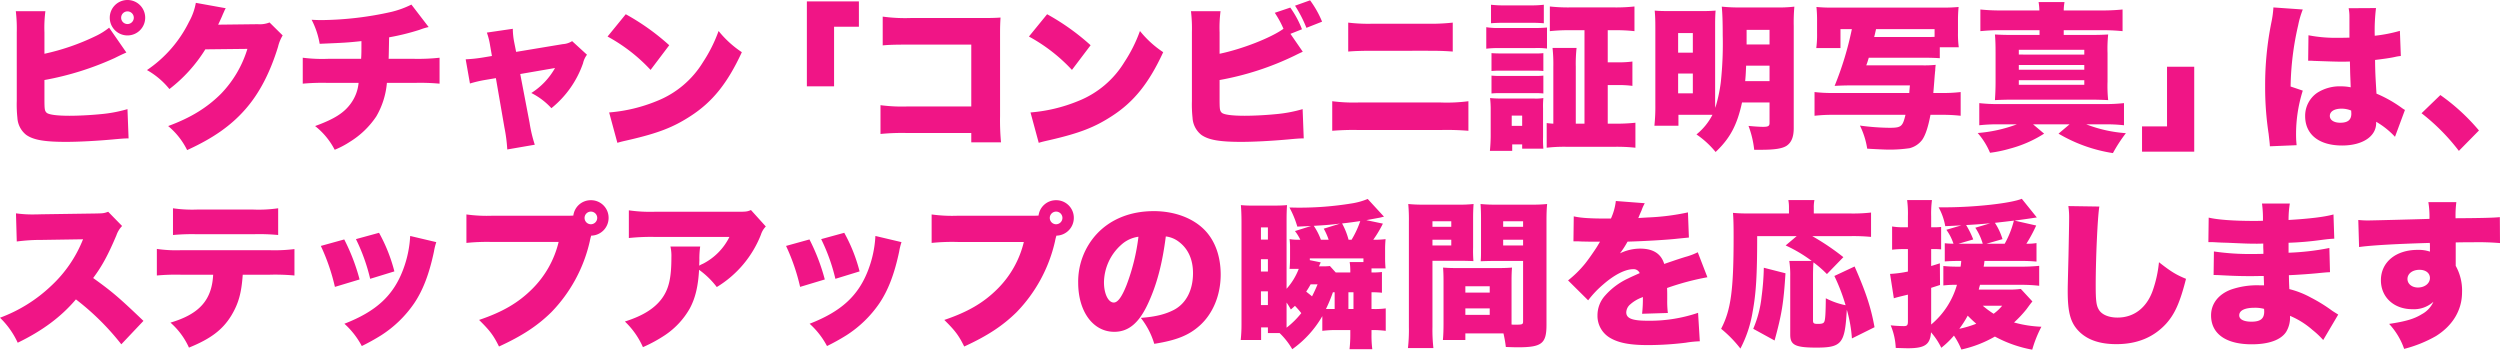 <svg id="レイヤー_1" data-name="レイヤー 1" xmlns="http://www.w3.org/2000/svg" width="758.793" height="106.132" viewBox="0 0 758.793 106.132"><defs><style>.cls-1{fill:#f01586;}</style></defs><title>txt_concept</title><path class="cls-1" d="M279.262,316.294a5.377,5.377,0,1,0,5.377,5.377A5.368,5.368,0,0,0,279.262,316.294Zm0,7.297a1.92,1.92,0,1,1,1.92-1.92A1.926,1.926,0,0,1,279.262,323.591Zm-33.603,23.378a38.255,38.255,0,0,0,.192,5.088,7.094,7.094,0,0,0,2.688,5.184c2.208,1.536,5.521,2.112,12.097,2.112,3.84,0,9.217-.288,14.017-.72,2.592-.24,3.696-.336,4.944-.336l-.336-8.881a42.215,42.215,0,0,1-8.257,1.536c-2.88.288-6.625.48-9.313.48-3.888,0-6.289-.336-6.961-.912-.624-.624-.672-1.008-.672-4.56V340.584a89.71,89.71,0,0,0,21.314-6.673c1.44-.72,2.448-1.2,3.552-1.68l-5.232-7.537a20.643,20.643,0,0,1-4.176,2.592,69.552,69.552,0,0,1-15.457,5.329v-6.481a39.313,39.313,0,0,1,.288-6.433h-8.977a44.287,44.287,0,0,1,.288,6.385ZM291.994,343.32a45.033,45.033,0,0,0,10.897-12.049l12.769-.144a33.719,33.719,0,0,1-8.017,13.633c-4.224,4.224-9.217,7.297-16.033,9.793a22.187,22.187,0,0,1,5.76,7.297c7.873-3.6,13.297-7.393,17.666-12.385,4.224-4.8,7.489-11.041,9.937-19.01a11.785,11.785,0,0,1,1.392-3.408l-3.984-3.936a8.017,8.017,0,0,1-3.552.528l-12.049.144c.336-.672.336-.672.96-2.064q.144-.288.432-1.008c.144-.288.24-.576.336-.72a7.046,7.046,0,0,1,.576-1.2l-9.073-1.632a18.317,18.317,0,0,1-2.064,5.76A37.772,37.772,0,0,1,285.177,337.56,23.813,23.813,0,0,1,291.994,343.32Zm66.534-9.169c.048-1.056.096-4.128.144-6.529a71.274,71.274,0,0,0,9.313-2.304,17.902,17.902,0,0,1,2.688-.816l-5.232-6.817a28.527,28.527,0,0,1-6.048,2.208,100.511,100.511,0,0,1-21.026,2.496c-.72,0-1.584,0-3.216-.096a24.671,24.671,0,0,1,2.448,7.297c7.729-.336,8.113-.336,12.673-.816v1.344c0,1.68,0,2.592-.096,4.032H340.095a46.489,46.489,0,0,1-7.633-.336v7.873a66.21,66.21,0,0,1,7.489-.24h9.457a12.52,12.52,0,0,1-2.352,6.241c-2.064,2.88-5.04,4.752-10.849,6.865a22.062,22.062,0,0,1,5.952,7.201,26.842,26.842,0,0,0,4.656-2.448,26.035,26.035,0,0,0,7.969-7.681A24.233,24.233,0,0,0,358,341.448h8.545a65.196,65.196,0,0,1,7.441.24v-7.873a60.068,60.068,0,0,1-7.585.336Zm29.432,6.385,3.12-.528,2.592,14.977a47.692,47.692,0,0,1,.864,6.673l8.353-1.44a41.711,41.711,0,0,1-1.584-6.673L398.474,338.76l10.561-1.824a21.361,21.361,0,0,1-7.201,7.585,21.087,21.087,0,0,1,6.096,4.608,30.19,30.19,0,0,0,9.601-13.633,6.704,6.704,0,0,1,1.2-2.592l-4.512-4.128a5.867,5.867,0,0,1-2.832.912l-14.161,2.352-.576-2.88a21.963,21.963,0,0,1-.432-4.128l-7.873,1.152a21.883,21.883,0,0,1,1.008,4.08l.528,3.024-2.88.48a43.705,43.705,0,0,1-5.088.528l1.296,7.345A36.667,36.667,0,0,1,387.961,340.536Zm50.074-3.024,5.664-7.489a70.027,70.027,0,0,0-13.201-9.409l-5.521,6.769A51.268,51.268,0,0,1,438.035,337.512Zm12.049,14.065c6.721-4.32,11.281-9.985,15.649-19.442a30.992,30.992,0,0,1-7.057-6.433,44.19,44.19,0,0,1-4.704,9.409,28.866,28.866,0,0,1-14.065,11.857,48.166,48.166,0,0,1-14.449,3.456l2.496,9.217c1.296-.384,1.584-.432,3.456-.864C440.339,356.713,444.899,354.937,450.084,351.577Zm43.642-27.17h7.537V316.726H485.469v25.778h8.257ZM535.37,359.498h9.025a72.473,72.473,0,0,1-.288-7.921V326.519c0-2.4.048-3.216.144-4.896-1.392.096-2.736.144-5.329.144H516.889a50.264,50.264,0,0,1-8.401-.432v8.737c2.016-.192,3.84-.24,8.257-.24H535.37v18.77H516.169a49.633,49.633,0,0,1-8.353-.384v8.737a67.577,67.577,0,0,1,8.209-.288H535.37Zm30.555-21.986,5.665-7.489a70.032,70.032,0,0,0-13.201-9.409l-5.52,6.769A51.267,51.267,0,0,1,565.926,337.512Zm-12.577,12.913,2.496,9.217c1.296-.384,1.584-.432,3.456-.864,8.929-2.064,13.489-3.84,18.674-7.201,6.721-4.32,11.281-9.985,15.649-19.442a30.992,30.992,0,0,1-7.057-6.433,44.202,44.202,0,0,1-4.704,9.409,28.866,28.866,0,0,1-14.065,11.857A48.166,48.166,0,0,1,553.349,350.425Zm48.989-3.456a38.251,38.251,0,0,0,.192,5.088,7.094,7.094,0,0,0,2.688,5.184c2.208,1.536,5.521,2.112,12.097,2.112,3.84,0,9.217-.288,14.017-.72,2.592-.24,3.696-.336,4.944-.336l-.336-8.881a42.216,42.216,0,0,1-8.257,1.536c-2.88.288-6.625.48-9.313.48-3.888,0-6.289-.336-6.961-.912-.624-.624-.672-1.008-.672-4.56V340.584a87.396,87.396,0,0,0,22.85-7.441c1.056-.528,1.056-.528,2.4-1.152l-3.744-5.425,3.504-1.392a29.743,29.743,0,0,0-3.552-6.577l-4.704,1.584a29.853,29.853,0,0,1,2.64,4.848c-3.792,2.736-12.481,6.144-19.394,7.585v-6.481a39.292,39.292,0,0,1,.288-6.433H602.05a44.289,44.289,0,0,1,.288,6.385ZM641.845,322.87a29.864,29.864,0,0,0-3.648-6.48l-4.56,1.632a38.633,38.633,0,0,1,3.456,6.721Zm31.789,8.833c3.888,0,5.136.048,7.873.24v-8.785a61.54,61.54,0,0,1-7.969.336H657.265a50.605,50.605,0,0,1-7.489-.336v8.785c1.68-.144,3.84-.24,7.393-.24Zm4.272,24.05a78.576,78.576,0,0,1,8.353.24v-8.977a50.618,50.618,0,0,1-8.497.384H652.944a51.154,51.154,0,0,1-8.017-.384v8.977a74.585,74.585,0,0,1,7.873-.24Zm28.414-24.866a22.621,22.621,0,0,1,3.792.144v-6.385a37.744,37.744,0,0,1-3.888.144H695.568a21.401,21.401,0,0,1-3.888-.24v6.529a28.564,28.564,0,0,1,3.888-.192Zm2.688,1.536a19.848,19.848,0,0,1-2.736.096H696.144c-1.44,0-2.064-.048-2.88-.096v5.425a22.707,22.707,0,0,1,2.88-.096h10.129a21.008,21.008,0,0,1,2.736.096Zm0,6.817a19.881,19.881,0,0,1-2.784.096H696.144a23.948,23.948,0,0,1-2.88-.096v5.425a22.64,22.64,0,0,1,2.784-.096h10.081a22.303,22.303,0,0,1,2.88.096Zm0,6.817a14.413,14.413,0,0,1-2.928.144h-9.697a35.492,35.492,0,0,1-3.552-.144,28.124,28.124,0,0,1,.192,3.6v7.777c0,1.488-.096,3.12-.24,4.656h6.769v-1.968h3.024v1.296h6.433a30.188,30.188,0,0,1-.096-3.504v-8.689A26.293,26.293,0,0,1,709.009,346.057Zm-6.433,8.449h-3.168v-3.12h3.168Zm2.208-31.299c2.16,0,3.024.048,4.368.144v-5.617a33.848,33.848,0,0,1-4.368.192h-7.297a33.846,33.846,0,0,1-4.368-.192v5.617c1.248-.096,2.304-.144,4.368-.144ZM736.948,361.13v-7.585a54.683,54.683,0,0,1-5.809.288h-2.592V342.12h2.736a31.156,31.156,0,0,1,4.752.24v-7.393a30.388,30.388,0,0,1-4.752.24h-2.736v-9.745h2.064a51.908,51.908,0,0,1,6.048.288v-7.489a51.698,51.698,0,0,1-6.096.288H717.074a51.14,51.14,0,0,1-6.097-.288v7.489a52.816,52.816,0,0,1,6.097-.288H721.49v28.37h-2.64V336.552a43.948,43.948,0,0,1,.24-5.713h-7.297a46.254,46.254,0,0,1,.24,5.713v17.282c-.816-.048-1.344-.096-2.016-.192V361.13a47.316,47.316,0,0,1,5.856-.288h15.073A53.391,53.391,0,0,1,736.948,361.13Zm40.708-13.729v6.193c0,.96-.384,1.2-2.016,1.2-.816,0-2.496-.096-4.368-.288a29.175,29.175,0,0,1,1.728,7.249h2.112c4.224,0,6.48-.384,7.777-1.248,1.44-1.008,2.112-2.688,2.112-5.329V324.215a54.207,54.207,0,0,1,.192-5.904,41.229,41.229,0,0,1-5.76.24H769.159a51.021,51.021,0,0,1-6.001-.24c.192,2.064.288,4.416.288,8.641a110.17,110.17,0,0,1-.576,14.257,45.948,45.948,0,0,1-1.68,7.825c-.048-.816-.048-1.296-.048-2.256v-23.09c0-1.824.048-3.024.144-4.176-1.296.096-2.208.144-4.032.144H747.317c-2.4,0-3.312-.048-4.512-.144.144,1.632.192,2.832.192,5.232v23.378a53.981,53.981,0,0,1-.288,6.337h7.297V351.145h10.321a18.431,18.431,0,0,1-4.848,5.952,27.344,27.344,0,0,1,5.809,5.328c4.368-4.128,6.529-8.161,8.017-15.025Zm-6.961-22.034h6.961v4.416H770.695Zm-.144,10.849h7.105V340.92h-7.393C770.455,338.856,770.455,338.232,770.551,336.216Zm-16.177,8.401h-4.464v-6h4.464Zm0-12.337h-4.464v-5.952h4.464Zm69.582,26.498c1.056-1.488,1.872-4.08,2.544-7.633h3.456a48.583,48.583,0,0,1,5.712.288v-7.201a45.281,45.281,0,0,1-5.712.288h-2.592c.144-1.632.192-2.304.288-3.504s.144-2.016.192-2.304a8.689,8.689,0,0,1,.096-.96,17.77,17.77,0,0,1,.144-1.776,33.703,33.703,0,0,1-4.416.144H807.011c.384-.96.432-1.248.768-2.304h16.513c2.352,0,3.648.048,5.04.144v-3.312h5.76a30.883,30.883,0,0,1-.24-4.464v-3.6a39.34,39.34,0,0,1,.192-4.176,44.993,44.993,0,0,1-4.848.192H797.122a47.236,47.236,0,0,1-5.232-.192,38.419,38.419,0,0,1,.192,4.368v3.552a30.305,30.305,0,0,1-.24,4.56h7.345v-5.76h3.456A96.911,96.911,0,0,1,797.41,342.36c1.728-.096,3.408-.144,4.896-.144H820.26c-.096,1.104-.144,1.488-.192,2.304H797.122a45.917,45.917,0,0,1-5.809-.288v7.201a48.072,48.072,0,0,1,5.809-.288h21.794c-.864,3.6-1.296,3.936-4.896,3.936a71.645,71.645,0,0,1-8.929-.672,24.02,24.02,0,0,1,2.208,7.009c2.4.144,5.377.288,6.48.288a41.832,41.832,0,0,0,6.385-.432A6.896,6.896,0,0,0,823.956,358.778Zm-13.969-33.651h17.762v2.352c-.912.048-1.488.048-3.456.048H809.411C809.651,326.663,809.651,326.567,809.987,325.127Zm71.891,37.635a45.913,45.913,0,0,1,3.936-6.049,41.091,41.091,0,0,1-12.049-2.688h5.953a48.019,48.019,0,0,1,5.52.288v-6.72a53.437,53.437,0,0,1-6.337.288H847.171a48.406,48.406,0,0,1-5.856-.288v6.72a51.542,51.542,0,0,1,5.809-.288H852.74a43.4,43.4,0,0,1-11.905,2.64,21.816,21.816,0,0,1,3.744,6,38.114,38.114,0,0,0,6-1.248,36.666,36.666,0,0,0,10.417-4.56l-3.36-2.832h11.089l-3.36,2.832A46.225,46.225,0,0,0,881.878,362.762Zm-22.274-37.299v1.44h-7.681c-2.88,0-4.08-.048-5.856-.144.144,1.632.192,3.072.192,5.664v8.641c0,2.448-.096,3.936-.192,5.617,1.728-.096,3.408-.144,5.76-.144h22.754c2.496,0,3.984.048,5.856.144a41.723,41.723,0,0,1-.192-5.617v-8.641a42.145,42.145,0,0,1,.192-5.664c-1.68.096-2.976.144-5.856.144h-7.633v-1.44h11.089a61.306,61.306,0,0,1,6.769.288v-6.577a60.152,60.152,0,0,1-6.769.288h-11.089a15.217,15.217,0,0,1,.24-2.544h-7.873a17.666,17.666,0,0,1,.24,2.544h-11.185a58.039,58.039,0,0,1-6.721-.288v6.577a60.336,60.336,0,0,1,6.721-.288ZM873.19,342.024H853.316V340.632H873.19Zm0-4.56H853.316v-1.44H873.19Zm0-6.048v1.44H853.316v-1.44Zm25.111,23.234h-7.585V362.33h15.841V336.552h-8.257Zm63.478-1.008v-.384a24.341,24.341,0,0,1,5.713,4.56l3.024-8.161a6.174,6.174,0,0,1-.912-.576,38.549,38.549,0,0,0-7.729-4.368c-.336-5.521-.384-6.481-.432-10.225,2.4-.288,4.56-.576,6.048-.912a13.01,13.01,0,0,1,1.776-.288l-.288-7.633a44.748,44.748,0,0,1-7.633,1.488,56.089,56.089,0,0,1,.384-8.401l-8.305.048a13.209,13.209,0,0,1,.24,2.688v6.24c-1.632.048-2.448.048-3.456.048a42.856,42.856,0,0,1-8.977-.768l-.096,7.729h.576c.144,0,.528,0,1.104.048,4.032.144,6.817.24,8.257.24.96,0,1.632,0,2.736-.048.048,1.68.048,2.352.096,3.984.096,2.256.096,2.496.144,3.84a14.067,14.067,0,0,0-2.784-.288,12.71,12.71,0,0,0-7.393,1.968,8.461,8.461,0,0,0-3.648,7.057c0,5.569,4.176,8.929,11.233,8.929C957.602,360.458,961.779,357.721,961.779,353.641Zm-10.897-.096c-1.92,0-3.168-.816-3.168-2.064,0-1.344,1.344-2.208,3.552-2.208a7.713,7.713,0,0,1,2.928.576l.048.912C954.242,352.681,953.186,353.545,950.882,353.545ZM929.52,360.698l8.113-.336c-.096-1.056-.144-1.68-.144-1.92A43.73,43.73,0,0,1,939.505,343.8l-3.696-1.248a87.489,87.489,0,0,1,2.304-18.626,27.243,27.243,0,0,1,1.392-4.752l-8.929-.624v.24A30.06,30.06,0,0,1,930,322.966a95.71,95.71,0,0,0-1.92,19.394,93.968,93.968,0,0,0,1.056,14.545C929.472,359.834,929.472,359.834,929.52,360.698Zm57.361,1.392,6.097-6.192a61.444,61.444,0,0,0-11.713-10.753l-5.713,5.52A62.181,62.181,0,0,1,986.881,362.09ZM275.902,387.719a7.58,7.58,0,0,1,1.728-2.832l-4.224-4.32c-1.296.48-1.584.48-3.84.528l-16.418.24c-1.392.048-2.304.048-2.688.048a35.567,35.567,0,0,1-5.04-.336l.24,8.545a57.026,57.026,0,0,1,7.633-.48l12.481-.192a38.618,38.618,0,0,1-9.649,14.113,45.271,45.271,0,0,1-15.553,9.697,25.147,25.147,0,0,1,5.376,7.585c7.441-3.6,13.153-7.825,17.666-13.153A77.178,77.178,0,0,1,277.39,420.794l6.721-7.105c-7.489-7.153-9.457-8.833-15.265-13.009C271.534,397.08,273.358,393.719,275.902,387.719Zm24.613-7.825a40.481,40.481,0,0,1-7.441-.384v8.113a62.231,62.231,0,0,1,7.297-.24h17.09a59.925,59.925,0,0,1,7.537.24V379.51a41.343,41.343,0,0,1-7.681.384Zm-4.944,12.337a40.51,40.51,0,0,1-7.393-.384v8.065a64.387,64.387,0,0,1,7.249-.24h9.841c-.384,7.681-4.176,11.953-12.961,14.545a22.177,22.177,0,0,1,5.617,7.585c6.625-2.688,10.225-5.425,12.865-9.745,2.16-3.6,3.072-6.769,3.456-12.385h8.209a63.706,63.706,0,0,1,7.489.24v-8.017a49.026,49.026,0,0,1-7.633.336Zm64.701,6.433a49.118,49.118,0,0,0-4.656-11.713l-7.009,1.92a56.479,56.479,0,0,1,4.32,12.049Zm-15.217-9.697-7.105,1.968a61.242,61.242,0,0,1,4.272,12.433l7.489-2.256A60.476,60.476,0,0,0,345.053,388.967ZM362.959,398.04c-2.976,7.969-8.209,12.769-17.858,16.514a24.482,24.482,0,0,1,5.28,6.769,64.962,64.962,0,0,0,5.809-3.216,34.892,34.892,0,0,0,10.081-9.745c2.688-3.984,4.56-8.881,6-15.649a19.32,19.32,0,0,1,.72-2.928l-7.921-1.872A33.542,33.542,0,0,1,362.959,398.04Zm56.958-20.978a5.32,5.32,0,0,0-5.329,4.656c-.528.048-.912.048-1.44.048h-22.946a45.388,45.388,0,0,1-8.065-.384v8.641a61.738,61.738,0,0,1,7.921-.288h20.066a29.943,29.943,0,0,1-8.017,14.257c-4.224,4.224-9.025,7.008-16.129,9.409,3.264,3.216,4.368,4.656,6.048,8.065,7.105-3.264,11.665-6.289,15.841-10.369a45.244,45.244,0,0,0,11.713-21.554,13.107,13.107,0,0,1,.432-1.728,5.385,5.385,0,0,0,5.28-5.424A5.327,5.327,0,0,0,419.917,377.062Zm0,7.297a1.92,1.92,0,1,1,1.92-1.92A1.937,1.937,0,0,1,419.917,384.359Zm44.452-3.792H439.215a45.7,45.7,0,0,1-7.777-.432v8.401a64.046,64.046,0,0,1,7.633-.336h22.898a18.172,18.172,0,0,1-8.065,8.161,6.221,6.221,0,0,0-1.104.576c0-.48.048-1.632.048-1.68a25.757,25.757,0,0,1,.24-4.128h-9.025a13.043,13.043,0,0,1,.288,3.312c0,6.385-.816,9.793-3.12,12.769-2.256,2.88-5.713,4.992-10.993,6.673a24.162,24.162,0,0,1,5.473,7.777,43.738,43.738,0,0,0,6.769-3.696,23.91,23.91,0,0,0,7.489-8.113c1.68-3.168,2.496-6.673,2.784-11.665a25.203,25.203,0,0,1,5.376,5.232,32.468,32.468,0,0,0,13.393-15.889,6.194,6.194,0,0,1,1.488-2.496l-4.512-4.992C467.393,380.518,467.057,380.566,464.369,380.566Zm21.886,8.401-7.105,1.968a61.242,61.242,0,0,1,4.272,12.433l7.489-2.256A60.476,60.476,0,0,0,486.255,388.967Zm3.552-.096a56.479,56.479,0,0,1,4.32,12.049l7.345-2.256a49.118,49.118,0,0,0-4.656-11.713Zm14.353,9.169c-2.976,7.969-8.209,12.769-17.858,16.514a24.482,24.482,0,0,1,5.28,6.769,64.962,64.962,0,0,0,5.809-3.216,34.892,34.892,0,0,0,10.081-9.745c2.688-3.984,4.56-8.881,6-15.649a19.32,19.32,0,0,1,.72-2.928l-7.921-1.872A33.538,33.538,0,0,1,504.161,398.04Zm56.958-20.978a5.319,5.319,0,0,0-5.329,4.656c-.528.048-.912.048-1.44.048h-22.946a45.387,45.387,0,0,1-8.065-.384v8.641a61.737,61.737,0,0,1,7.921-.288h20.066a29.942,29.942,0,0,1-8.017,14.257c-4.224,4.224-9.025,7.008-16.129,9.409,3.264,3.216,4.368,4.656,6.049,8.065,7.105-3.264,11.665-6.289,15.841-10.369a45.242,45.242,0,0,0,11.713-21.554,13.118,13.118,0,0,1,.432-1.728,5.385,5.385,0,0,0,5.28-5.424A5.327,5.327,0,0,0,561.118,377.062Zm0,7.297a1.92,1.92,0,1,1,1.92-1.92A1.937,1.937,0,0,1,561.118,384.359Zm29.6-3.984c-7.057,0-13.153,2.448-17.378,7.057a21.34,21.34,0,0,0-5.52,14.641c0,8.785,4.512,14.929,10.945,14.929,4.368,0,7.585-2.688,10.369-8.833,2.592-5.665,4.224-11.857,5.28-20.114a8.044,8.044,0,0,1,4.032,1.68c2.784,2.112,4.224,5.377,4.224,9.457,0,5.136-2.064,9.169-5.76,11.137-2.592,1.344-5.569,2.112-10.081,2.448a23.585,23.585,0,0,1,4.08,7.873c6.721-1.056,10.513-2.592,13.777-5.521,4.032-3.6,6.385-9.265,6.385-15.505,0-5.425-1.632-10.081-4.704-13.345C602.816,382.534,597.151,380.374,590.718,380.374ZM582.51,402.792c-1.44,3.648-2.688,5.329-3.888,5.329-1.68,0-2.976-2.688-2.976-6.096a15.531,15.531,0,0,1,5.232-11.425,9.597,9.597,0,0,1,5.232-2.448A62.232,62.232,0,0,1,582.51,402.792Zm74.335,7.297V405a28.747,28.747,0,0,1,3.168.144v-6.288a27.563,27.563,0,0,1-3.168.144v-1.248h4.272a31.996,31.996,0,0,1-.144-3.36v-2.016a33.762,33.762,0,0,1,.144-3.504,28.09,28.09,0,0,1-3.456.192h-.288a34.697,34.697,0,0,0,2.928-4.896l-5.04-1.056c2.112-.384,3.168-.576,4.176-.768.768-.192.768-.192,1.2-.288l-4.944-5.376a21.183,21.183,0,0,1-5.088,1.392,97.818,97.818,0,0,1-15.985,1.248c-.288,0-.288,0-2.688-.048a28.86,28.86,0,0,1,2.4,5.809c.768-.048,2.16-.096,4.176-.192l-4.896,1.536a14.037,14.037,0,0,1,1.632,2.64h-.624a16.287,16.287,0,0,1-2.64-.192,17.997,17.997,0,0,1,.144,2.304v3.456c0,1.152-.048,2.256-.144,3.264h2.784a19.46,19.46,0,0,1-3.696,6.048V383.447c0-2.256.048-3.744.144-4.896-1.2.096-2.064.144-3.84.144h-6.625a33.568,33.568,0,0,1-3.552-.144c.096,1.056.192,2.784.192,5.232v30.963a43.349,43.349,0,0,1-.24,4.752h6.192v-3.84h2.064v1.728h3.552a22.171,22.171,0,0,1,3.84,4.896,31.61,31.61,0,0,0,9.121-10.033v4.464a33.02,33.02,0,0,1,4.608-.24h3.888v1.44a37.928,37.928,0,0,1-.24,4.368h6.913a32.697,32.697,0,0,1-.24-4.416v-1.392a30.858,30.858,0,0,1,4.32.24v-6.816a24.416,24.416,0,0,1-3.648.192Zm-31.443-1.2H623.29v-4.176h2.112Zm0-10.177H623.29v-3.744h2.112Zm0-9.697H623.29v-3.696h2.112Zm5.665,26.738v-7.633a19.17,19.17,0,0,1,1.296,2.112c.624-.528.864-.768,1.248-1.104a23.474,23.474,0,0,1,1.92,2.208A25.942,25.942,0,0,1,631.067,415.753Zm22.37-32.355a29.401,29.401,0,0,1-2.64,5.664h-.912a21.699,21.699,0,0,0-1.968-4.944C650.508,383.831,651.66,383.639,653.437,383.399Zm-6.144.768-4.944,1.536a18.484,18.484,0,0,1,1.488,3.36h-2.352a19.283,19.283,0,0,0-2.16-4.224C643.404,384.599,643.884,384.551,647.292,384.167Zm-8.497,22.082c-.672-.576-.816-.672-1.776-1.44a24.532,24.532,0,0,0,1.344-2.208h2.112C639.755,404.328,639.467,404.904,638.795,406.248Zm6.865,3.84h-2.64A45.678,45.678,0,0,0,645.132,405h.528Zm5.713,0h-1.536V405h1.536Zm3.024-14.257H650.22a17.519,17.519,0,0,1,.192,2.832V399h-4.416l-1.776-1.968a17.18,17.18,0,0,1-2.592.096h-.72l.528-1.2-3.312-.672v-.528h16.273Zm40.439-17.425a41.603,41.603,0,0,1-4.896-.192c.096,1.44.144,2.64.144,4.416v8.737c0,2.496,0,2.928-.096,4.224,1.008-.048,2.64-.096,3.936-.096h8.929v18.242c0,1.056-.096,1.104-2.688,1.104a7.144,7.144,0,0,1-.816-.048V401.592c0-1.824.048-2.976.144-4.08-1.296.096-2.352.144-4.176.144H682.739c-1.728,0-2.88-.048-4.176-.144.096,1.152.144,2.4.144,4.08v12.817c0,1.872-.048,3.6-.192,5.088h6.817v-2.016H696.9a37.488,37.488,0,0,1,.72,4.128c2.832.096,2.976.096,3.6.096,7.297,0,8.737-1.104,8.737-6.817V383.639c0-2.544.048-3.792.192-5.425a42.254,42.254,0,0,1-4.848.192Zm-2.112,33.459h-7.393v-1.968h7.393Zm0-6.769h-7.393v-1.92h7.393Zm10.129-14.305h-6.048V389.063h6.048Zm0-5.665h-6.048v-1.68h6.048ZM675.346,395.448h8.497c1.44,0,2.88.048,3.936.096a41.533,41.533,0,0,1-.096-4.176V382.63c0-1.872.048-2.976.144-4.416a39.061,39.061,0,0,1-4.896.192H672.85a42.791,42.791,0,0,1-4.848-.192,53.993,53.993,0,0,1,.192,5.52v31.731a49.717,49.717,0,0,1-.288,6.481h7.729a49.835,49.835,0,0,1-.288-6.433Zm0-12.001h5.713v1.68H675.346Zm0,5.616h5.713v1.728H675.346Zm80.523,3.792a20.135,20.135,0,0,1-3.84,1.44c-1.536.48-2.832.912-2.976.96-2.544.864-2.544.864-3.36,1.152-.96-3.12-3.36-4.656-7.345-4.656a14.164,14.164,0,0,0-6.096,1.44,26.014,26.014,0,0,0,2.304-3.552c4.896-.144,10.897-.48,14.305-.816q2.088-.216,4.32-.432l-.288-7.633a70.371,70.371,0,0,1-12.145,1.536c-2.448.144-2.448.144-2.928.192.048-.096.336-.864.96-2.256a13.97,13.97,0,0,1,1.008-2.256l-8.785-.672a17.372,17.372,0,0,1-1.488,5.329H728.17c-4.992,0-7.873-.192-9.937-.672l-.096,7.585h.72c.672,0,1.008,0,1.68.048,2.064.048,2.064.048,4.128.048h1.536c-.192.336-.192.336-.912,1.536-.72,1.152-2.64,3.936-3.696,5.232a32.964,32.964,0,0,1-5.088,4.992l6.096,6.048A30.506,30.506,0,0,1,727.21,402.6c3.36-2.928,6.673-4.608,9.121-4.608a1.983,1.983,0,0,1,1.92,1.2c-1.92.864-2.4,1.056-3.552,1.632a21.143,21.143,0,0,0-6.913,5.136,8.93,8.93,0,0,0-2.352,6.048,7.718,7.718,0,0,0,3.792,6.817c2.592,1.536,6,2.208,11.425,2.208a94.75,94.75,0,0,0,11.569-.72,30.993,30.993,0,0,1,4.272-.432l-.528-8.641a45.465,45.465,0,0,1-15.361,2.4c-4.656,0-6.433-.72-6.433-2.544a3.313,3.313,0,0,1,1.248-2.448,10.896,10.896,0,0,1,3.36-2.016l.432-.192a39.389,39.389,0,0,1-.24,5.088l7.825-.24a29.792,29.792,0,0,1-.192-4.128c0-2.112,0-2.16-.048-3.456a79.401,79.401,0,0,1,12.241-3.264Zm19.38,13.441a33.381,33.381,0,0,1-2.544,9.793l6.481,3.552c2.208-8.065,2.736-11.377,3.312-20.402l-6.577-1.68A77.434,77.434,0,0,1,775.249,406.296Zm22.082-6.24a57.559,57.559,0,0,1,3.408,8.881,23.214,23.214,0,0,1-6.001-2.112c-.048,4.32-.144,6.577-.48,7.153-.24.48-.72.624-1.968.624-1.2,0-1.44-.192-1.44-1.056V400.152c0-1.584.048-3.408.144-4.224a33.696,33.696,0,0,1,4.08,3.552l4.992-5.136a72.941,72.941,0,0,0-9.457-6.385h11.761a55.427,55.427,0,0,1,6.096.24v-7.393a48.932,48.932,0,0,1-6.096.288H791.09v-1.632a10.914,10.914,0,0,1,.192-2.448h-7.921a12.15,12.15,0,0,1,.192,2.4v1.68H771.792c-2.4,0-3.552-.048-5.232-.192.144,1.776.192,3.696.192,7.201,0,16.321-.816,22.274-3.792,27.986a36.612,36.612,0,0,1,5.856,6,36.777,36.777,0,0,0,3.696-11.089c1.056-5.664,1.392-11.041,1.392-23.042h12.001l-3.36,2.832a43.033,43.033,0,0,1,7.921,4.704h-6.816a28.034,28.034,0,0,1,.288,4.608v17.762c0,3.168,1.536,3.936,8.017,3.936,7.393,0,8.497-1.248,9.073-10.177.048-.816.048-.816.096-1.296a41.322,41.322,0,0,1,1.536,8.689l6.864-3.408c-1.104-6.097-2.64-10.657-6.048-18.433Zm58.282,10.129c1.2-1.632,1.2-1.632,1.824-2.4l-3.504-3.792a26.34,26.34,0,0,1-4.176.192h-8.593c.144-.624.192-.816.384-1.44h12.145a46.967,46.967,0,0,1,5.809.288v-6.049a54.203,54.203,0,0,1-5.809.24h-11.041c.144-.912.144-.912.24-1.728h11.041a47.179,47.179,0,0,1,4.752.192v-5.617a16.281,16.281,0,0,1-3.072.192,43.981,43.981,0,0,0,2.976-5.521l-6.577-1.488c2.928-.384,5.184-.72,6.769-.96l-4.56-5.665c-3.408,1.392-14.401,2.592-23.426,2.592h-1.824a18.126,18.126,0,0,1,2.016,5.713c2.544-.096,3.024-.144,4.896-.24l-4.56,1.344a15.246,15.246,0,0,1,2.16,4.224,21.878,21.878,0,0,1-2.64-.144V395.64c1.344-.096,2.64-.144,3.984-.144h1.008a14.89,14.89,0,0,1-.192,1.728h-.912a39.708,39.708,0,0,1-4.32-.192v5.904a30.24,30.24,0,0,1,4.128-.192,24.386,24.386,0,0,1-7.825,12.049v-11.137l2.688-.864-.048-6.577c-1.248.384-1.632.528-2.64.816v-5.136h1.008a15.959,15.959,0,0,1,2.016.096v-6.817a14.867,14.867,0,0,1-2.016.096h-1.008v-3.312a32.433,32.433,0,0,1,.24-4.944h-7.537a32.047,32.047,0,0,1,.24,4.944v3.312h-1.392a18.671,18.671,0,0,1-3.408-.24v7.057a27.635,27.635,0,0,1,3.312-.192h1.488v6.817a35.154,35.154,0,0,1-5.424.72l1.152,7.393c1.104-.336,1.104-.336,4.272-1.104v8.113c0,1.152-.24,1.44-1.248,1.44a38.358,38.358,0,0,1-3.984-.24,19.688,19.688,0,0,1,1.536,6.865c1.824.048,2.784.096,3.696.096,5.136,0,6.769-1.104,7.009-4.848a21.066,21.066,0,0,1,3.12,4.704,25.793,25.793,0,0,0,3.84-3.696,22.622,22.622,0,0,1,2.256,4.224,35.754,35.754,0,0,0,10.177-3.936,38.094,38.094,0,0,0,11.329,3.984,36.318,36.318,0,0,1,2.784-6.961,35.907,35.907,0,0,1-8.305-1.296A35.328,35.328,0,0,0,855.613,410.185Zm-3.792-26.93a28.824,28.824,0,0,1-2.784,7.009h-5.52l4.848-1.392a18.937,18.937,0,0,0-2.304-4.944C849.468,383.543,849.468,383.543,851.821,383.255Zm-16.802,7.009,4.465-1.296a26.433,26.433,0,0,0-2.16-4.368c4.224-.24,4.369-.288,7.297-.528l-4.512,1.344a17.547,17.547,0,0,1,2.256,4.848Zm.24,25.826a31.588,31.588,0,0,0,2.544-3.984c.912.912,1.296,1.296,2.592,2.448A32.111,32.111,0,0,1,835.259,416.089Zm10.417-4.56a28.119,28.119,0,0,1-3.312-2.448h5.904A13.891,13.891,0,0,1,845.676,411.529Zm48.259-6.961c-1.872,5.184-5.713,8.113-10.657,8.113-2.64,0-4.704-.864-5.616-2.304-.816-1.296-1.008-2.736-1.008-7.537,0-8.017.576-20.834,1.104-23.858l-9.409-.144a22.546,22.546,0,0,1,.24,3.648c0,1.872-.096,6.433-.192,11.281-.24,9.649-.24,9.649-.24,10.897,0,6.721.912,9.793,3.648,12.433,2.592,2.448,6.24,3.648,11.137,3.648,6.288,0,11.281-2.064,15.073-6.192,2.64-2.928,4.224-6.433,6.048-13.633-3.072-1.248-4.656-2.256-8.209-5.04A36.479,36.479,0,0,1,893.935,404.568Zm48.072,2.064a27.505,27.505,0,0,0-6.577-2.592c-.096-2.016-.096-2.016-.144-4.224,2.64-.096,7.249-.432,9.409-.672,2.064-.192,2.064-.192,3.072-.24l-.192-7.345a75.951,75.951,0,0,1-12.385,1.44v-3.024a94.222,94.222,0,0,0,9.649-.816c2.544-.336,2.832-.336,4.224-.432l-.24-7.345c-2.784.768-7.249,1.296-13.633,1.68a29.83,29.83,0,0,1,.384-4.992h-8.449a33.539,33.539,0,0,1,.288,5.232c-1.44.048-2.064.048-2.64.048-6.048,0-10.993-.336-13.825-1.008l-.096,7.441h.816c.144,0,.624,0,1.296.048,1.776.096,1.776.096,3.6.144,5.521.24,6.337.288,8.929.288.432,0,.912,0,2.016-.048v1.152c.048,1.152.048,1.152.048,1.248v.72c-1.488.048-2.208.048-3.216.048a74.106,74.106,0,0,1-11.809-.768l-.096,7.153c1.44,0,1.68.048,3.792.144,2.736.144,4.944.192,7.729.192.72,0,2.688-.048,3.696-.048,0,.24.048,1.2.096,2.832h-1.488a24.25,24.25,0,0,0-8.545,1.296c-3.84,1.44-6.048,4.32-6.048,7.825,0,5.569,4.464,8.785,12.337,8.785,5.232,0,8.881-1.344,10.465-3.792a8.34,8.34,0,0,0,1.152-4.848,24.899,24.899,0,0,1,6.817,4.272,25.421,25.421,0,0,1,3.264,3.072l4.56-7.729c-.768-.48-1.104-.672-1.824-1.152A47.83,47.83,0,0,0,942.007,406.633Zm-18.049,7.297c-2.4,0-3.744-.72-3.744-1.92,0-1.488,1.68-2.304,4.608-2.304a10.364,10.364,0,0,1,2.928.336s.048.528.048.816C927.798,413.017,926.646,413.929,923.958,413.929Zm66.765-24.098a79.983,79.983,0,0,1,8.641.24l-.048-7.873c-1.92.192-5.473.288-13.441.336a32.492,32.492,0,0,1,.24-4.896h-8.497a27.01,27.01,0,0,1,.336,5.088c-4.464.144-17.377.48-18.674.48-1.2,0-1.728-.048-2.928-.144l.24,8.209c3.696-.528,11.521-.96,21.458-1.248a7.816,7.816,0,0,1,.048,1.152v1.488a10.841,10.841,0,0,0-3.744-.528c-6.625,0-11.137,3.744-11.137,9.217,0,5.136,3.936,8.785,9.505,8.785a8.762,8.762,0,0,0,6.433-2.256,7.952,7.952,0,0,1-3.552,3.792c-2.304,1.44-5.04,2.208-9.889,2.928a21.618,21.618,0,0,1,4.56,7.585,38.798,38.798,0,0,0,9.649-3.888c5.136-3.216,7.921-7.921,7.921-13.297a15.268,15.268,0,0,0-1.92-8.017v-7.105C987.842,389.831,988.178,389.831,990.723,389.831ZM974.449,403.56c-1.824,0-3.168-1.104-3.168-2.592,0-1.632,1.536-2.784,3.648-2.784,1.92,0,3.168,1.008,3.168,2.496C978.098,402.312,976.514,403.56,974.449,403.56Z" transform="translate(-240.571 -316.294)"/></svg>